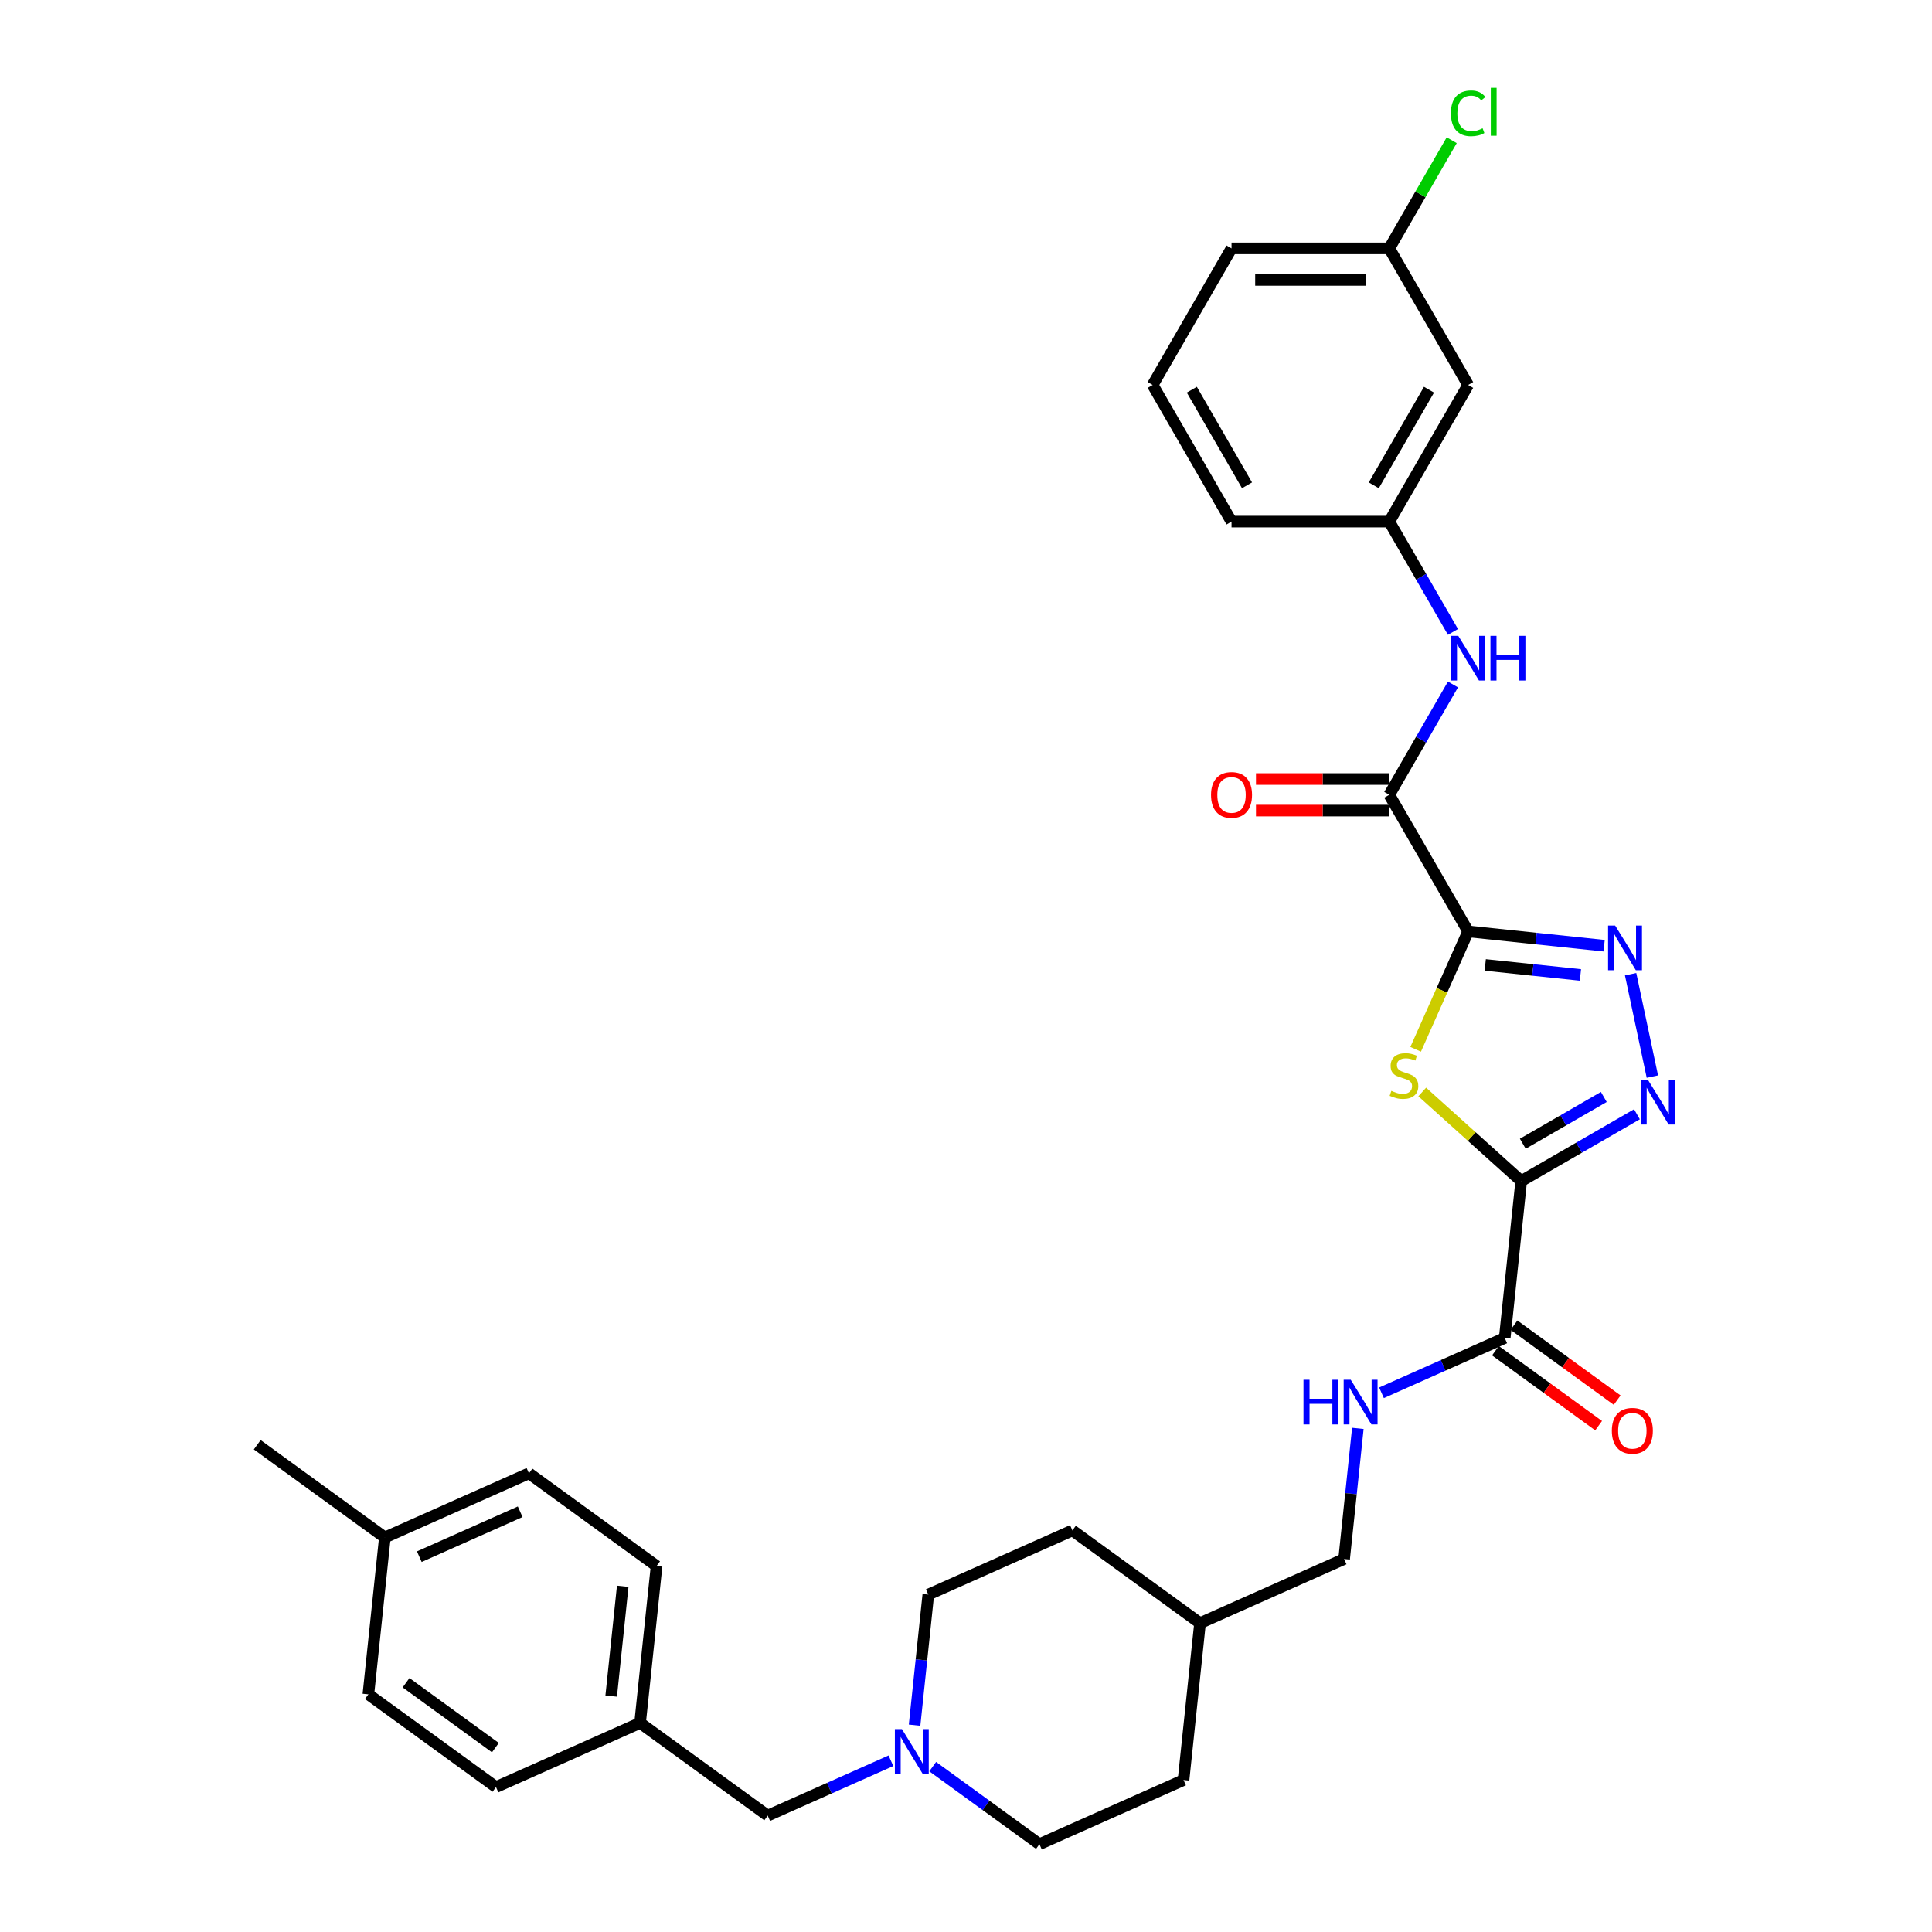<?xml version='1.0' encoding='iso-8859-1'?>
<svg version='1.1' baseProfile='full'
              xmlns='http://www.w3.org/2000/svg'
                      xmlns:rdkit='http://www.rdkit.org/xml'
                      xmlns:xlink='http://www.w3.org/1999/xlink'
                  xml:space='preserve'
width='1000px' height='1000px' viewBox='0 0 1000 1000'>
<!-- END OF HEADER -->
<rect style='opacity:1.0;fill:#FFFFFF;stroke:none' width='1000' height='1000' x='0' y='0'> </rect>
<path class='bond-1' d='M 759.907,482.099 L 746.324,512.608' style='fill:none;fill-rule:evenodd;stroke:#000000;stroke-width:6px;stroke-linecap:butt;stroke-linejoin:miter;stroke-opacity:1' />
<path class='bond-1' d='M 746.324,512.608 L 732.74,543.117' style='fill:none;fill-rule:evenodd;stroke:#CCCC00;stroke-width:6px;stroke-linecap:butt;stroke-linejoin:miter;stroke-opacity:1' />
<path class='bond-2' d='M 759.907,482.099 L 795.102,485.798' style='fill:none;fill-rule:evenodd;stroke:#000000;stroke-width:6px;stroke-linecap:butt;stroke-linejoin:miter;stroke-opacity:1' />
<path class='bond-2' d='M 795.102,485.798 L 830.297,489.497' style='fill:none;fill-rule:evenodd;stroke:#0000FF;stroke-width:6px;stroke-linecap:butt;stroke-linejoin:miter;stroke-opacity:1' />
<path class='bond-2' d='M 768.759,499.449 L 793.395,502.038' style='fill:none;fill-rule:evenodd;stroke:#000000;stroke-width:6px;stroke-linecap:butt;stroke-linejoin:miter;stroke-opacity:1' />
<path class='bond-2' d='M 793.395,502.038 L 818.032,504.627' style='fill:none;fill-rule:evenodd;stroke:#0000FF;stroke-width:6px;stroke-linecap:butt;stroke-linejoin:miter;stroke-opacity:1' />
<path class='bond-4' d='M 759.907,482.099 L 719.084,411.391' style='fill:none;fill-rule:evenodd;stroke:#000000;stroke-width:6px;stroke-linecap:butt;stroke-linejoin:miter;stroke-opacity:1' />
<path class='bond-0' d='M 787.374,611.32 L 761.764,588.26' style='fill:none;fill-rule:evenodd;stroke:#000000;stroke-width:6px;stroke-linecap:butt;stroke-linejoin:miter;stroke-opacity:1' />
<path class='bond-0' d='M 761.764,588.26 L 736.153,565.2' style='fill:none;fill-rule:evenodd;stroke:#CCCC00;stroke-width:6px;stroke-linecap:butt;stroke-linejoin:miter;stroke-opacity:1' />
<path class='bond-5' d='M 787.374,611.32 L 778.84,692.519' style='fill:none;fill-rule:evenodd;stroke:#000000;stroke-width:6px;stroke-linecap:butt;stroke-linejoin:miter;stroke-opacity:1' />
<path class='bond-32' d='M 787.374,611.32 L 817.323,594.029' style='fill:none;fill-rule:evenodd;stroke:#000000;stroke-width:6px;stroke-linecap:butt;stroke-linejoin:miter;stroke-opacity:1' />
<path class='bond-32' d='M 817.323,594.029 L 847.272,576.737' style='fill:none;fill-rule:evenodd;stroke:#0000FF;stroke-width:6px;stroke-linecap:butt;stroke-linejoin:miter;stroke-opacity:1' />
<path class='bond-32' d='M 788.194,591.991 L 809.159,579.887' style='fill:none;fill-rule:evenodd;stroke:#000000;stroke-width:6px;stroke-linecap:butt;stroke-linejoin:miter;stroke-opacity:1' />
<path class='bond-32' d='M 809.159,579.887 L 830.123,567.783' style='fill:none;fill-rule:evenodd;stroke:#0000FF;stroke-width:6px;stroke-linecap:butt;stroke-linejoin:miter;stroke-opacity:1' />
<path class='bond-3' d='M 843.998,504.236 L 855.265,557.241' style='fill:none;fill-rule:evenodd;stroke:#0000FF;stroke-width:6px;stroke-linecap:butt;stroke-linejoin:miter;stroke-opacity:1' />
<path class='bond-6' d='M 719.084,411.391 L 735.569,382.838' style='fill:none;fill-rule:evenodd;stroke:#000000;stroke-width:6px;stroke-linecap:butt;stroke-linejoin:miter;stroke-opacity:1' />
<path class='bond-6' d='M 735.569,382.838 L 752.054,354.285' style='fill:none;fill-rule:evenodd;stroke:#0000FF;stroke-width:6px;stroke-linecap:butt;stroke-linejoin:miter;stroke-opacity:1' />
<path class='bond-10' d='M 719.084,403.226 L 684.588,403.226' style='fill:none;fill-rule:evenodd;stroke:#000000;stroke-width:6px;stroke-linecap:butt;stroke-linejoin:miter;stroke-opacity:1' />
<path class='bond-10' d='M 684.588,403.226 L 650.092,403.226' style='fill:none;fill-rule:evenodd;stroke:#FF0000;stroke-width:6px;stroke-linecap:butt;stroke-linejoin:miter;stroke-opacity:1' />
<path class='bond-10' d='M 719.084,419.555 L 684.588,419.555' style='fill:none;fill-rule:evenodd;stroke:#000000;stroke-width:6px;stroke-linecap:butt;stroke-linejoin:miter;stroke-opacity:1' />
<path class='bond-10' d='M 684.588,419.555 L 650.092,419.555' style='fill:none;fill-rule:evenodd;stroke:#FF0000;stroke-width:6px;stroke-linecap:butt;stroke-linejoin:miter;stroke-opacity:1' />
<path class='bond-8' d='M 778.84,692.519 L 746.951,706.717' style='fill:none;fill-rule:evenodd;stroke:#000000;stroke-width:6px;stroke-linecap:butt;stroke-linejoin:miter;stroke-opacity:1' />
<path class='bond-8' d='M 746.951,706.717 L 715.061,720.915' style='fill:none;fill-rule:evenodd;stroke:#0000FF;stroke-width:6px;stroke-linecap:butt;stroke-linejoin:miter;stroke-opacity:1' />
<path class='bond-11' d='M 774.041,699.125 L 800.74,718.523' style='fill:none;fill-rule:evenodd;stroke:#000000;stroke-width:6px;stroke-linecap:butt;stroke-linejoin:miter;stroke-opacity:1' />
<path class='bond-11' d='M 800.74,718.523 L 827.439,737.921' style='fill:none;fill-rule:evenodd;stroke:#FF0000;stroke-width:6px;stroke-linecap:butt;stroke-linejoin:miter;stroke-opacity:1' />
<path class='bond-11' d='M 783.639,685.914 L 810.338,705.312' style='fill:none;fill-rule:evenodd;stroke:#000000;stroke-width:6px;stroke-linecap:butt;stroke-linejoin:miter;stroke-opacity:1' />
<path class='bond-11' d='M 810.338,705.312 L 837.037,724.71' style='fill:none;fill-rule:evenodd;stroke:#FF0000;stroke-width:6px;stroke-linecap:butt;stroke-linejoin:miter;stroke-opacity:1' />
<path class='bond-9' d='M 752.054,327.08 L 735.569,298.527' style='fill:none;fill-rule:evenodd;stroke:#0000FF;stroke-width:6px;stroke-linecap:butt;stroke-linejoin:miter;stroke-opacity:1' />
<path class='bond-9' d='M 735.569,298.527 L 719.084,269.974' style='fill:none;fill-rule:evenodd;stroke:#000000;stroke-width:6px;stroke-linecap:butt;stroke-linejoin:miter;stroke-opacity:1' />
<path class='bond-7' d='M 482.762,914.409 L 510.384,934.477' style='fill:none;fill-rule:evenodd;stroke:#0000FF;stroke-width:6px;stroke-linecap:butt;stroke-linejoin:miter;stroke-opacity:1' />
<path class='bond-7' d='M 510.384,934.477 L 538.006,954.545' style='fill:none;fill-rule:evenodd;stroke:#000000;stroke-width:6px;stroke-linecap:butt;stroke-linejoin:miter;stroke-opacity:1' />
<path class='bond-13' d='M 461.142,911.367 L 429.253,925.565' style='fill:none;fill-rule:evenodd;stroke:#0000FF;stroke-width:6px;stroke-linecap:butt;stroke-linejoin:miter;stroke-opacity:1' />
<path class='bond-13' d='M 429.253,925.565 L 397.364,939.763' style='fill:none;fill-rule:evenodd;stroke:#000000;stroke-width:6px;stroke-linecap:butt;stroke-linejoin:miter;stroke-opacity:1' />
<path class='bond-34' d='M 473.382,892.952 L 476.934,859.153' style='fill:none;fill-rule:evenodd;stroke:#0000FF;stroke-width:6px;stroke-linecap:butt;stroke-linejoin:miter;stroke-opacity:1' />
<path class='bond-34' d='M 476.934,859.153 L 480.487,825.355' style='fill:none;fill-rule:evenodd;stroke:#000000;stroke-width:6px;stroke-linecap:butt;stroke-linejoin:miter;stroke-opacity:1' />
<path class='bond-16' d='M 702.822,739.331 L 699.269,773.129' style='fill:none;fill-rule:evenodd;stroke:#0000FF;stroke-width:6px;stroke-linecap:butt;stroke-linejoin:miter;stroke-opacity:1' />
<path class='bond-16' d='M 699.269,773.129 L 695.717,806.928' style='fill:none;fill-rule:evenodd;stroke:#000000;stroke-width:6px;stroke-linecap:butt;stroke-linejoin:miter;stroke-opacity:1' />
<path class='bond-12' d='M 719.084,269.974 L 759.907,199.265' style='fill:none;fill-rule:evenodd;stroke:#000000;stroke-width:6px;stroke-linecap:butt;stroke-linejoin:miter;stroke-opacity:1' />
<path class='bond-12' d='M 711.066,251.203 L 739.642,201.707' style='fill:none;fill-rule:evenodd;stroke:#000000;stroke-width:6px;stroke-linecap:butt;stroke-linejoin:miter;stroke-opacity:1' />
<path class='bond-29' d='M 719.084,269.974 L 637.437,269.974' style='fill:none;fill-rule:evenodd;stroke:#000000;stroke-width:6px;stroke-linecap:butt;stroke-linejoin:miter;stroke-opacity:1' />
<path class='bond-17' d='M 759.907,199.265 L 719.084,128.557' style='fill:none;fill-rule:evenodd;stroke:#000000;stroke-width:6px;stroke-linecap:butt;stroke-linejoin:miter;stroke-opacity:1' />
<path class='bond-18' d='M 397.364,939.763 L 331.31,891.772' style='fill:none;fill-rule:evenodd;stroke:#000000;stroke-width:6px;stroke-linecap:butt;stroke-linejoin:miter;stroke-opacity:1' />
<path class='bond-14' d='M 538.006,954.545 L 612.594,921.337' style='fill:none;fill-rule:evenodd;stroke:#000000;stroke-width:6px;stroke-linecap:butt;stroke-linejoin:miter;stroke-opacity:1' />
<path class='bond-15' d='M 480.487,825.355 L 555.075,792.146' style='fill:none;fill-rule:evenodd;stroke:#000000;stroke-width:6px;stroke-linecap:butt;stroke-linejoin:miter;stroke-opacity:1' />
<path class='bond-21' d='M 695.717,806.928 L 621.129,840.137' style='fill:none;fill-rule:evenodd;stroke:#000000;stroke-width:6px;stroke-linecap:butt;stroke-linejoin:miter;stroke-opacity:1' />
<path class='bond-19' d='M 719.084,128.557 L 735.244,100.567' style='fill:none;fill-rule:evenodd;stroke:#000000;stroke-width:6px;stroke-linecap:butt;stroke-linejoin:miter;stroke-opacity:1' />
<path class='bond-19' d='M 735.244,100.567 L 751.404,72.578' style='fill:none;fill-rule:evenodd;stroke:#00CC00;stroke-width:6px;stroke-linecap:butt;stroke-linejoin:miter;stroke-opacity:1' />
<path class='bond-33' d='M 719.084,128.557 L 637.437,128.557' style='fill:none;fill-rule:evenodd;stroke:#000000;stroke-width:6px;stroke-linecap:butt;stroke-linejoin:miter;stroke-opacity:1' />
<path class='bond-33' d='M 706.837,144.886 L 649.684,144.886' style='fill:none;fill-rule:evenodd;stroke:#000000;stroke-width:6px;stroke-linecap:butt;stroke-linejoin:miter;stroke-opacity:1' />
<path class='bond-22' d='M 331.31,891.772 L 256.722,924.981' style='fill:none;fill-rule:evenodd;stroke:#000000;stroke-width:6px;stroke-linecap:butt;stroke-linejoin:miter;stroke-opacity:1' />
<path class='bond-23' d='M 331.31,891.772 L 339.845,810.573' style='fill:none;fill-rule:evenodd;stroke:#000000;stroke-width:6px;stroke-linecap:butt;stroke-linejoin:miter;stroke-opacity:1' />
<path class='bond-23' d='M 316.35,877.886 L 322.324,821.046' style='fill:none;fill-rule:evenodd;stroke:#000000;stroke-width:6px;stroke-linecap:butt;stroke-linejoin:miter;stroke-opacity:1' />
<path class='bond-20' d='M 199.202,795.791 L 273.791,762.582' style='fill:none;fill-rule:evenodd;stroke:#000000;stroke-width:6px;stroke-linecap:butt;stroke-linejoin:miter;stroke-opacity:1' />
<path class='bond-20' d='M 217.032,805.727 L 269.244,782.481' style='fill:none;fill-rule:evenodd;stroke:#000000;stroke-width:6px;stroke-linecap:butt;stroke-linejoin:miter;stroke-opacity:1' />
<path class='bond-31' d='M 199.202,795.791 L 133.149,747.8' style='fill:none;fill-rule:evenodd;stroke:#000000;stroke-width:6px;stroke-linecap:butt;stroke-linejoin:miter;stroke-opacity:1' />
<path class='bond-35' d='M 199.202,795.791 L 190.668,876.99' style='fill:none;fill-rule:evenodd;stroke:#000000;stroke-width:6px;stroke-linecap:butt;stroke-linejoin:miter;stroke-opacity:1' />
<path class='bond-26' d='M 621.129,840.137 L 555.075,792.146' style='fill:none;fill-rule:evenodd;stroke:#000000;stroke-width:6px;stroke-linecap:butt;stroke-linejoin:miter;stroke-opacity:1' />
<path class='bond-27' d='M 621.129,840.137 L 612.594,921.337' style='fill:none;fill-rule:evenodd;stroke:#000000;stroke-width:6px;stroke-linecap:butt;stroke-linejoin:miter;stroke-opacity:1' />
<path class='bond-24' d='M 256.722,924.981 L 190.668,876.99' style='fill:none;fill-rule:evenodd;stroke:#000000;stroke-width:6px;stroke-linecap:butt;stroke-linejoin:miter;stroke-opacity:1' />
<path class='bond-24' d='M 256.412,904.572 L 210.174,870.978' style='fill:none;fill-rule:evenodd;stroke:#000000;stroke-width:6px;stroke-linecap:butt;stroke-linejoin:miter;stroke-opacity:1' />
<path class='bond-25' d='M 339.845,810.573 L 273.791,762.582' style='fill:none;fill-rule:evenodd;stroke:#000000;stroke-width:6px;stroke-linecap:butt;stroke-linejoin:miter;stroke-opacity:1' />
<path class='bond-28' d='M 596.613,199.265 L 637.437,269.974' style='fill:none;fill-rule:evenodd;stroke:#000000;stroke-width:6px;stroke-linecap:butt;stroke-linejoin:miter;stroke-opacity:1' />
<path class='bond-28' d='M 616.879,201.707 L 645.455,251.203' style='fill:none;fill-rule:evenodd;stroke:#000000;stroke-width:6px;stroke-linecap:butt;stroke-linejoin:miter;stroke-opacity:1' />
<path class='bond-30' d='M 596.613,199.265 L 637.437,128.557' style='fill:none;fill-rule:evenodd;stroke:#000000;stroke-width:6px;stroke-linecap:butt;stroke-linejoin:miter;stroke-opacity:1' />
<path  class='atom-2' d='M 720.167 564.623
Q 720.428 564.721, 721.506 565.178
Q 722.584 565.636, 723.759 565.93
Q 724.968 566.191, 726.143 566.191
Q 728.331 566.191, 729.605 565.146
Q 730.879 564.068, 730.879 562.207
Q 730.879 560.933, 730.226 560.149
Q 729.605 559.365, 728.625 558.941
Q 727.646 558.516, 726.013 558.026
Q 723.955 557.406, 722.714 556.818
Q 721.506 556.23, 720.624 554.989
Q 719.775 553.748, 719.775 551.658
Q 719.775 548.751, 721.734 546.955
Q 723.727 545.159, 727.646 545.159
Q 730.324 545.159, 733.361 546.432
L 732.61 548.947
Q 729.834 547.804, 727.744 547.804
Q 725.49 547.804, 724.249 548.751
Q 723.008 549.666, 723.041 551.266
Q 723.041 552.507, 723.661 553.258
Q 724.314 554.009, 725.229 554.434
Q 726.176 554.858, 727.744 555.348
Q 729.834 556.001, 731.075 556.655
Q 732.316 557.308, 733.198 558.647
Q 734.112 559.953, 734.112 562.207
Q 734.112 565.407, 731.957 567.138
Q 729.834 568.836, 726.274 568.836
Q 724.216 568.836, 722.649 568.379
Q 721.114 567.954, 719.285 567.203
L 720.167 564.623
' fill='#CCCC00'/>
<path  class='atom-3' d='M 835.996 479.072
L 843.573 491.319
Q 844.324 492.528, 845.532 494.716
Q 846.741 496.904, 846.806 497.034
L 846.806 479.072
L 849.876 479.072
L 849.876 502.195
L 846.708 502.195
L 838.576 488.804
Q 837.629 487.237, 836.617 485.441
Q 835.637 483.644, 835.343 483.089
L 835.343 502.195
L 832.338 502.195
L 832.338 479.072
L 835.996 479.072
' fill='#0000FF'/>
<path  class='atom-4' d='M 852.971 558.935
L 860.548 571.182
Q 861.299 572.39, 862.508 574.579
Q 863.716 576.767, 863.781 576.897
L 863.781 558.935
L 866.851 558.935
L 866.851 582.057
L 863.683 582.057
L 855.551 568.667
Q 854.604 567.1, 853.592 565.303
Q 852.612 563.507, 852.318 562.952
L 852.318 582.057
L 849.314 582.057
L 849.314 558.935
L 852.971 558.935
' fill='#0000FF'/>
<path  class='atom-7' d='M 754.796 329.121
L 762.373 341.368
Q 763.124 342.576, 764.333 344.764
Q 765.541 346.953, 765.606 347.083
L 765.606 329.121
L 768.676 329.121
L 768.676 352.243
L 765.508 352.243
L 757.376 338.853
Q 756.429 337.286, 755.417 335.489
Q 754.437 333.693, 754.143 333.138
L 754.143 352.243
L 751.138 352.243
L 751.138 329.121
L 754.796 329.121
' fill='#0000FF'/>
<path  class='atom-7' d='M 771.452 329.121
L 774.588 329.121
L 774.588 338.951
L 786.41 338.951
L 786.41 329.121
L 789.545 329.121
L 789.545 352.243
L 786.41 352.243
L 786.41 341.564
L 774.588 341.564
L 774.588 352.243
L 771.452 352.243
L 771.452 329.121
' fill='#0000FF'/>
<path  class='atom-8' d='M 466.841 894.993
L 474.418 907.24
Q 475.169 908.449, 476.377 910.637
Q 477.586 912.825, 477.651 912.956
L 477.651 894.993
L 480.721 894.993
L 480.721 918.116
L 477.553 918.116
L 469.421 904.726
Q 468.474 903.158, 467.462 901.362
Q 466.482 899.566, 466.188 899.01
L 466.188 918.116
L 463.183 918.116
L 463.183 894.993
L 466.841 894.993
' fill='#0000FF'/>
<path  class='atom-9' d='M 674.679 714.167
L 677.814 714.167
L 677.814 723.997
L 689.637 723.997
L 689.637 714.167
L 692.772 714.167
L 692.772 737.29
L 689.637 737.29
L 689.637 726.61
L 677.814 726.61
L 677.814 737.29
L 674.679 737.29
L 674.679 714.167
' fill='#0000FF'/>
<path  class='atom-9' d='M 699.14 714.167
L 706.717 726.414
Q 707.468 727.622, 708.677 729.811
Q 709.885 731.999, 709.95 732.129
L 709.95 714.167
L 713.02 714.167
L 713.02 737.29
L 709.852 737.29
L 701.72 723.899
Q 700.773 722.332, 699.761 720.536
Q 698.781 718.739, 698.487 718.184
L 698.487 737.29
L 695.483 737.29
L 695.483 714.167
L 699.14 714.167
' fill='#0000FF'/>
<path  class='atom-11' d='M 626.823 411.456
Q 626.823 405.904, 629.566 402.801
Q 632.309 399.699, 637.437 399.699
Q 642.564 399.699, 645.308 402.801
Q 648.051 405.904, 648.051 411.456
Q 648.051 417.073, 645.275 420.274
Q 642.499 423.442, 637.437 423.442
Q 632.342 423.442, 629.566 420.274
Q 626.823 417.106, 626.823 411.456
M 637.437 420.829
Q 640.964 420.829, 642.858 418.477
Q 644.785 416.093, 644.785 411.456
Q 644.785 406.916, 642.858 404.63
Q 640.964 402.311, 637.437 402.311
Q 633.91 402.311, 631.983 404.597
Q 630.089 406.884, 630.089 411.456
Q 630.089 416.126, 631.983 418.477
Q 633.91 420.829, 637.437 420.829
' fill='#FF0000'/>
<path  class='atom-12' d='M 834.279 740.576
Q 834.279 735.024, 837.023 731.921
Q 839.766 728.819, 844.893 728.819
Q 850.021 728.819, 852.764 731.921
Q 855.508 735.024, 855.508 740.576
Q 855.508 746.193, 852.732 749.394
Q 849.956 752.561, 844.893 752.561
Q 839.799 752.561, 837.023 749.394
Q 834.279 746.226, 834.279 740.576
M 844.893 749.949
Q 848.421 749.949, 850.315 747.597
Q 852.242 745.213, 852.242 740.576
Q 852.242 736.036, 850.315 733.75
Q 848.421 731.431, 844.893 731.431
Q 841.366 731.431, 839.439 733.717
Q 837.545 736.003, 837.545 740.576
Q 837.545 745.246, 839.439 747.597
Q 841.366 749.949, 844.893 749.949
' fill='#FF0000'/>
<path  class='atom-20' d='M 750.992 58.649
Q 750.992 52.901, 753.67 49.896
Q 756.38 46.859, 761.508 46.859
Q 766.276 46.859, 768.823 50.223
L 766.668 51.986
Q 764.806 49.537, 761.508 49.537
Q 758.013 49.537, 756.152 51.888
Q 754.323 54.207, 754.323 58.649
Q 754.323 63.221, 756.217 65.572
Q 758.144 67.924, 761.867 67.924
Q 764.414 67.924, 767.386 66.389
L 768.301 68.838
Q 767.092 69.622, 765.263 70.079
Q 763.435 70.537, 761.41 70.537
Q 756.38 70.537, 753.67 67.467
Q 750.992 64.397, 750.992 58.649
' fill='#00CC00'/>
<path  class='atom-20' d='M 771.632 45.455
L 774.637 45.455
L 774.637 70.243
L 771.632 70.243
L 771.632 45.455
' fill='#00CC00'/>
</svg>
